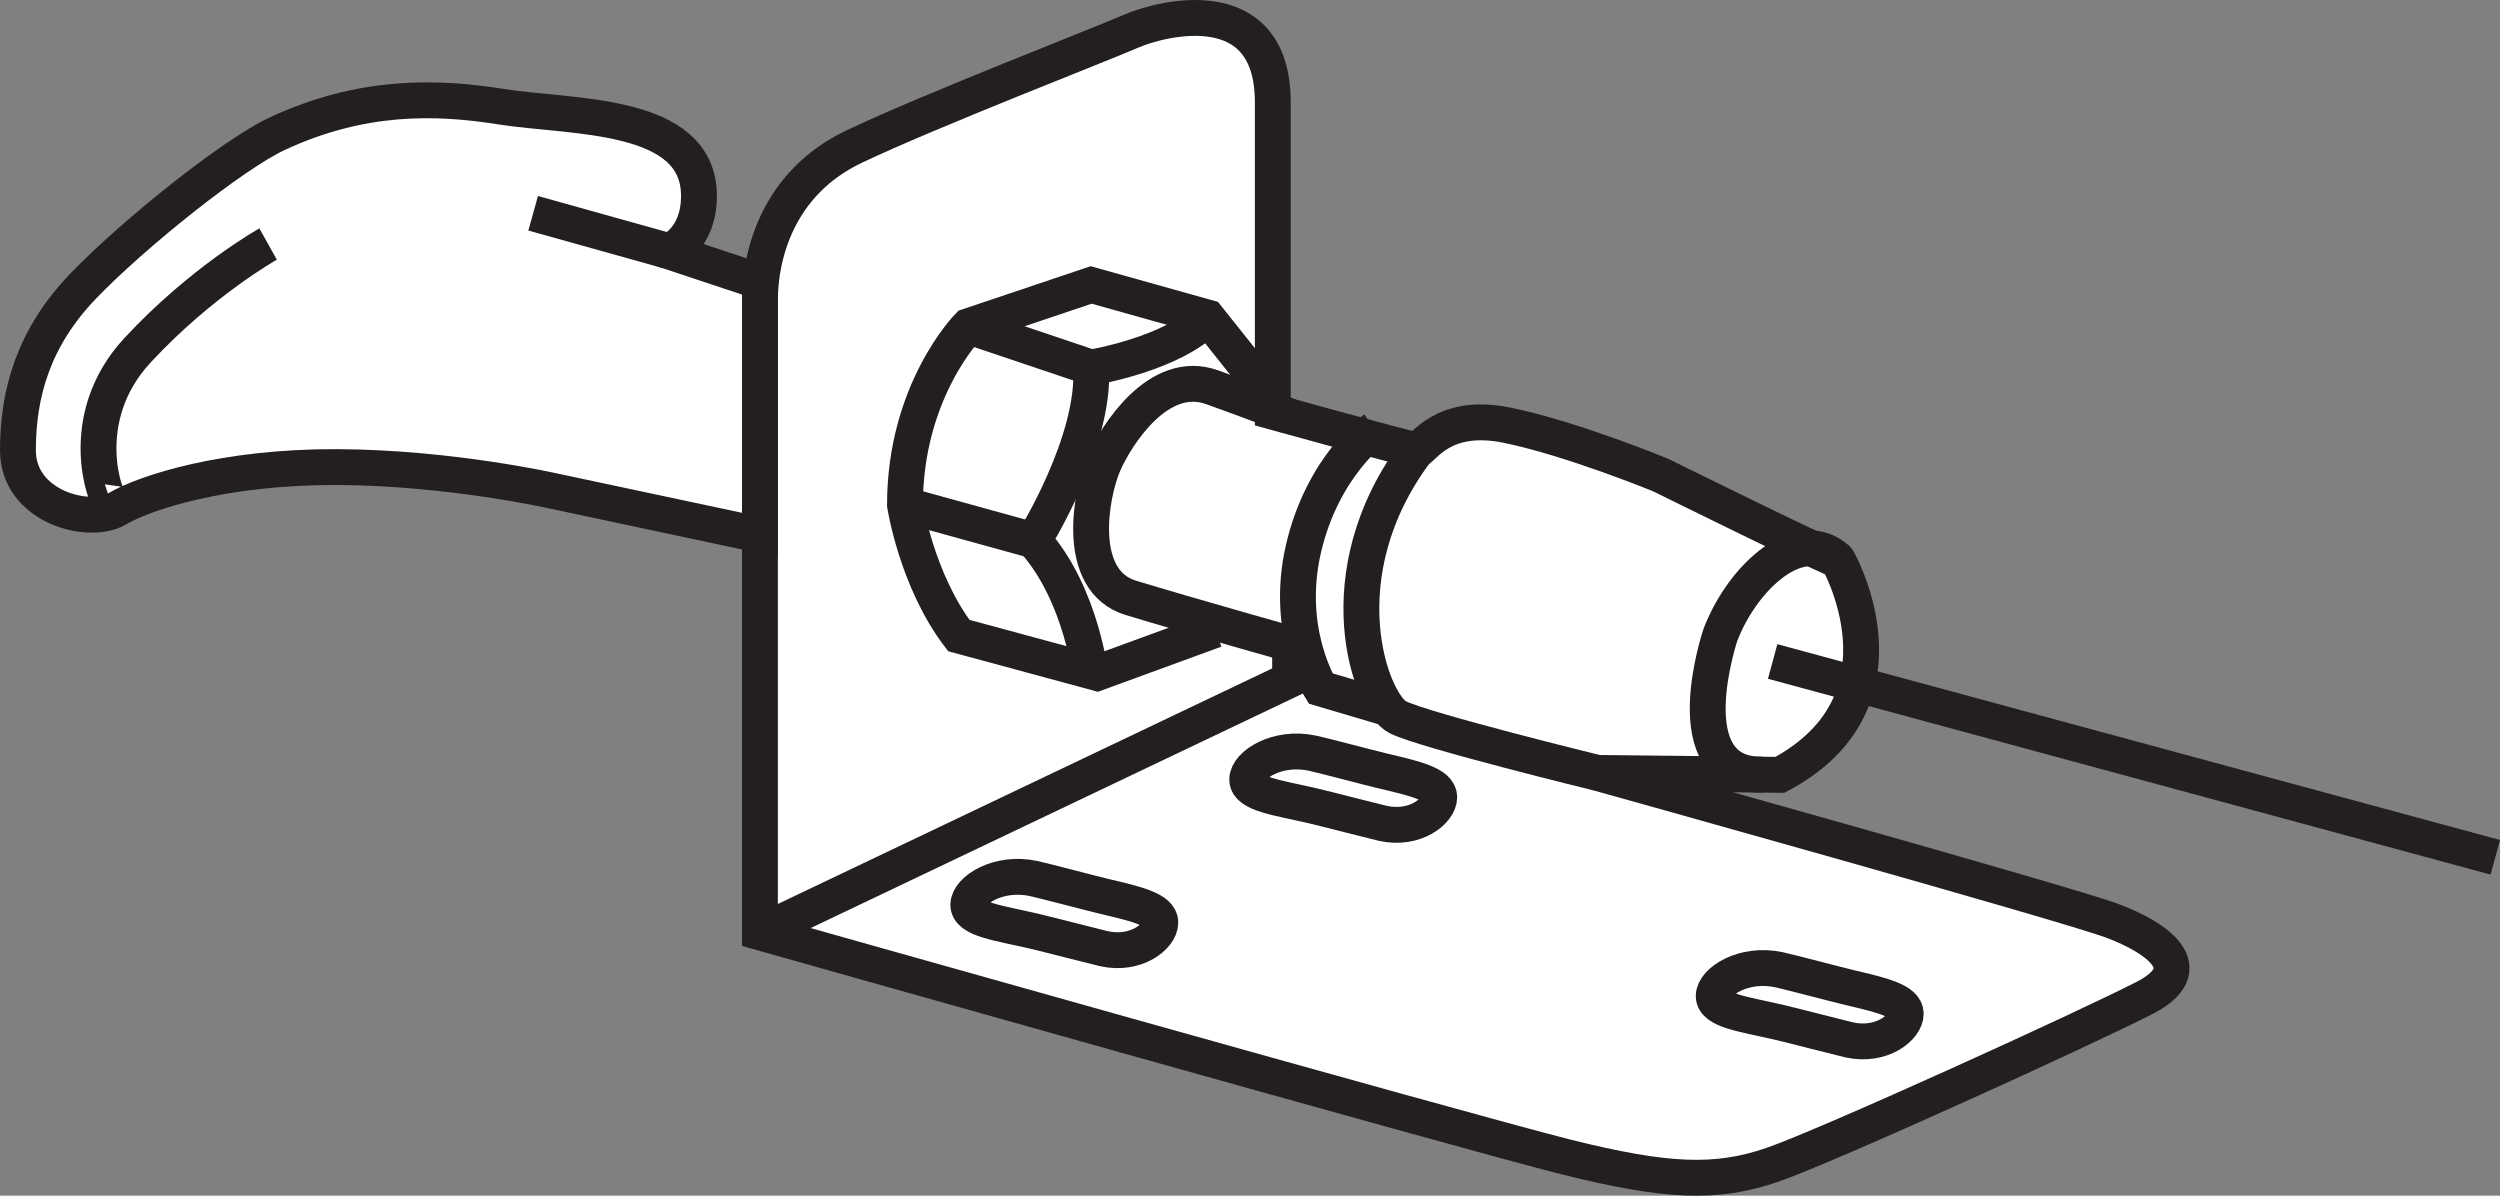 <?xml version="1.0" encoding="iso-8859-1"?>
<!-- Generator: Adobe Illustrator 28.1.0, SVG Export Plug-In . SVG Version: 6.00 Build 0)  -->
<svg version="1.1" id="image" xmlns="http://www.w3.org/2000/svg" xmlns:xlink="http://www.w3.org/1999/xlink" x="0px" y="0px"
	 width="55.772px" height="26.674px" viewBox="0 0 55.772 26.674" enable-background="new 0 0 55.772 26.674"
	 xml:space="preserve">
<rect x="0" y="0" width="55.772" height="26.674" fill="#808080" stroke="none"/>
<g>
	<path fill="#FFFFFF" stroke="#231F20" stroke-width="0.8" d="M16.953,20.8c0,0,0-13.114,0-14.1s0.386-2.614,2.1-3.429
		s5.486-2.271,6.171-2.571s3.171-0.943,3.171,1.586s0,6.9,0,6.9s3.086,0.857,3.214,0.857
		c0.129,0,0.557-0.857,2.014-0.557s3.429,1.114,3.429,1.114s3.986,1.971,3.943,1.886s1.843,3.129-1.286,4.8
		l-4.071-0.043c0,0,10.457,2.914,11.486,3.3c1.029,0.386,1.971,1.071,0.729,1.714
		c-1.243,0.643-7.071,3.3-8.314,3.729c-1.243,0.429-2.357,0.386-4.586-0.171
		C32.724,25.257,16.953,20.8,16.953,20.8z"/>
	<path fill="none" stroke="#231F20" stroke-width="0.8" d="M40.996,12.486c-0.814-0.771-2.1,0.343-2.614,1.671
		c0,0-1.072,3.163,0.942,3.124"/>
	<path fill="none" stroke="#231F20" stroke-width="0.8" d="M35.639,17.243c0,0-3.857-0.943-4.457-1.243
		c-0.6-0.3-1.671-3.171,0.429-5.957"/>
	<path fill="none" stroke="#231F20" stroke-width="0.8" d="M30.667,9.571c0,0-1.157,0.822-1.586,2.661
		s0.38,3.127,0.38,3.127l1.506,0.445"/>
	<path fill="none" stroke="#231F20" stroke-width="0.8" d="M29.13,14.466c0,0-2.663-0.75-3.906-1.13
		s-0.9-2.308-0.6-2.994c0.269-0.615,1.214-2.133,2.414-1.704c1.2,0.429,1.72,0.647,1.72,0.647"/>
	<path fill="none" stroke="#231F20" stroke-width="0.8" d="M28.203,8.671l-1.264-1.586l-2.597-0.728l-2.739,0.921
		c0,0-1.415,1.436-1.414,3.986c0,0,0.257,1.671,1.2,2.914l3.086,0.836l2.636-0.964"/>
	<path fill="none" stroke="#231F20" stroke-width="0.8" d="M24.341,15.164c0,0-0.189-1.886-1.281-3.107
		c0,0,1.378-2.2,1.281-3.857c0,0,1.826-0.3,2.597-1.114"/>
	<line fill="none" stroke="#231F20" stroke-width="0.8" x1="24.341" y1="8.2" x2="21.603" y2="7.278"/>
	<line fill="none" stroke="#231F20" stroke-width="0.8" x1="23.06" y1="12.057" x2="20.189" y2="11.264"/>
	<polyline fill="none" stroke="#231F20" stroke-width="0.8" points="16.953,20.8 28.781,15.164 28.781,14.368 	"/>
	<path fill="none" stroke="#231F20" stroke-width="0.8" d="M42.515,22.616c0,0.304-0.536,0.742-1.258,0.583
		c-0.158-0.035-1.326-0.337-1.569-0.393c-0.784-0.181-1.457-0.262-1.457-0.586c0-0.324,0.671-0.756,1.457-0.586
		c0.265,0.058,1.258,0.323,1.597,0.403C41.965,22.198,42.515,22.324,42.515,22.616z"/>
	<path fill="none" stroke="#231F20" stroke-width="0.8" d="M32.108,17.785c0,0.304-0.536,0.742-1.258,0.583
		c-0.158-0.035-1.326-0.337-1.569-0.393c-0.784-0.181-1.457-0.262-1.457-0.586c0-0.324,0.671-0.756,1.457-0.586
		c0.265,0.058,1.258,0.323,1.597,0.403C31.558,17.367,32.108,17.493,32.108,17.785z"/>
	<path fill="none" stroke="#231F20" stroke-width="0.8" d="M25.886,20.581c0,0.304-0.536,0.742-1.258,0.583
		c-0.158-0.035-1.326-0.337-1.569-0.393c-0.784-0.181-1.457-0.262-1.457-0.586s0.671-0.756,1.457-0.586
		c0.265,0.058,1.258,0.323,1.597,0.403C25.336,20.163,25.886,20.288,25.886,20.581z"/>
	<line fill="none" stroke="#231F20" stroke-width="0.8" x1="39.546" y1="14.757" x2="55.667" y2="19.125"/>
	<path fill="#FFFFFF" stroke="#231F20" stroke-width="0.8" d="M12.357,10.956c0,0-2.314-0.525-4.829-0.536
		s-4.286,0.561-4.914,0.932S0.4,11.309,0.4,10.045S0.743,7.538,1.857,6.381s3.345-2.946,4.345-3.407
		c1.867-0.861,3.502-0.829,4.979-0.594c1.567,0.249,4.409,0.1,4.412,1.987c0.001,0.986-0.664,1.243-0.664,1.243
		l2.024,0.673v5.651L12.357,10.956z"/>
	<line fill="none" stroke="#231F20" stroke-width="0.8" x1="14.892" y1="5.596" x2="11.894" y2="4.758"/>
	<path fill="none" stroke="#231F20" stroke-width="0.8" d="M2.467,11.186c-0.086,0.029-0.829-1.829,0.6-3.371
		s2.914-2.371,2.914-2.371"/>
</g>
</svg>
